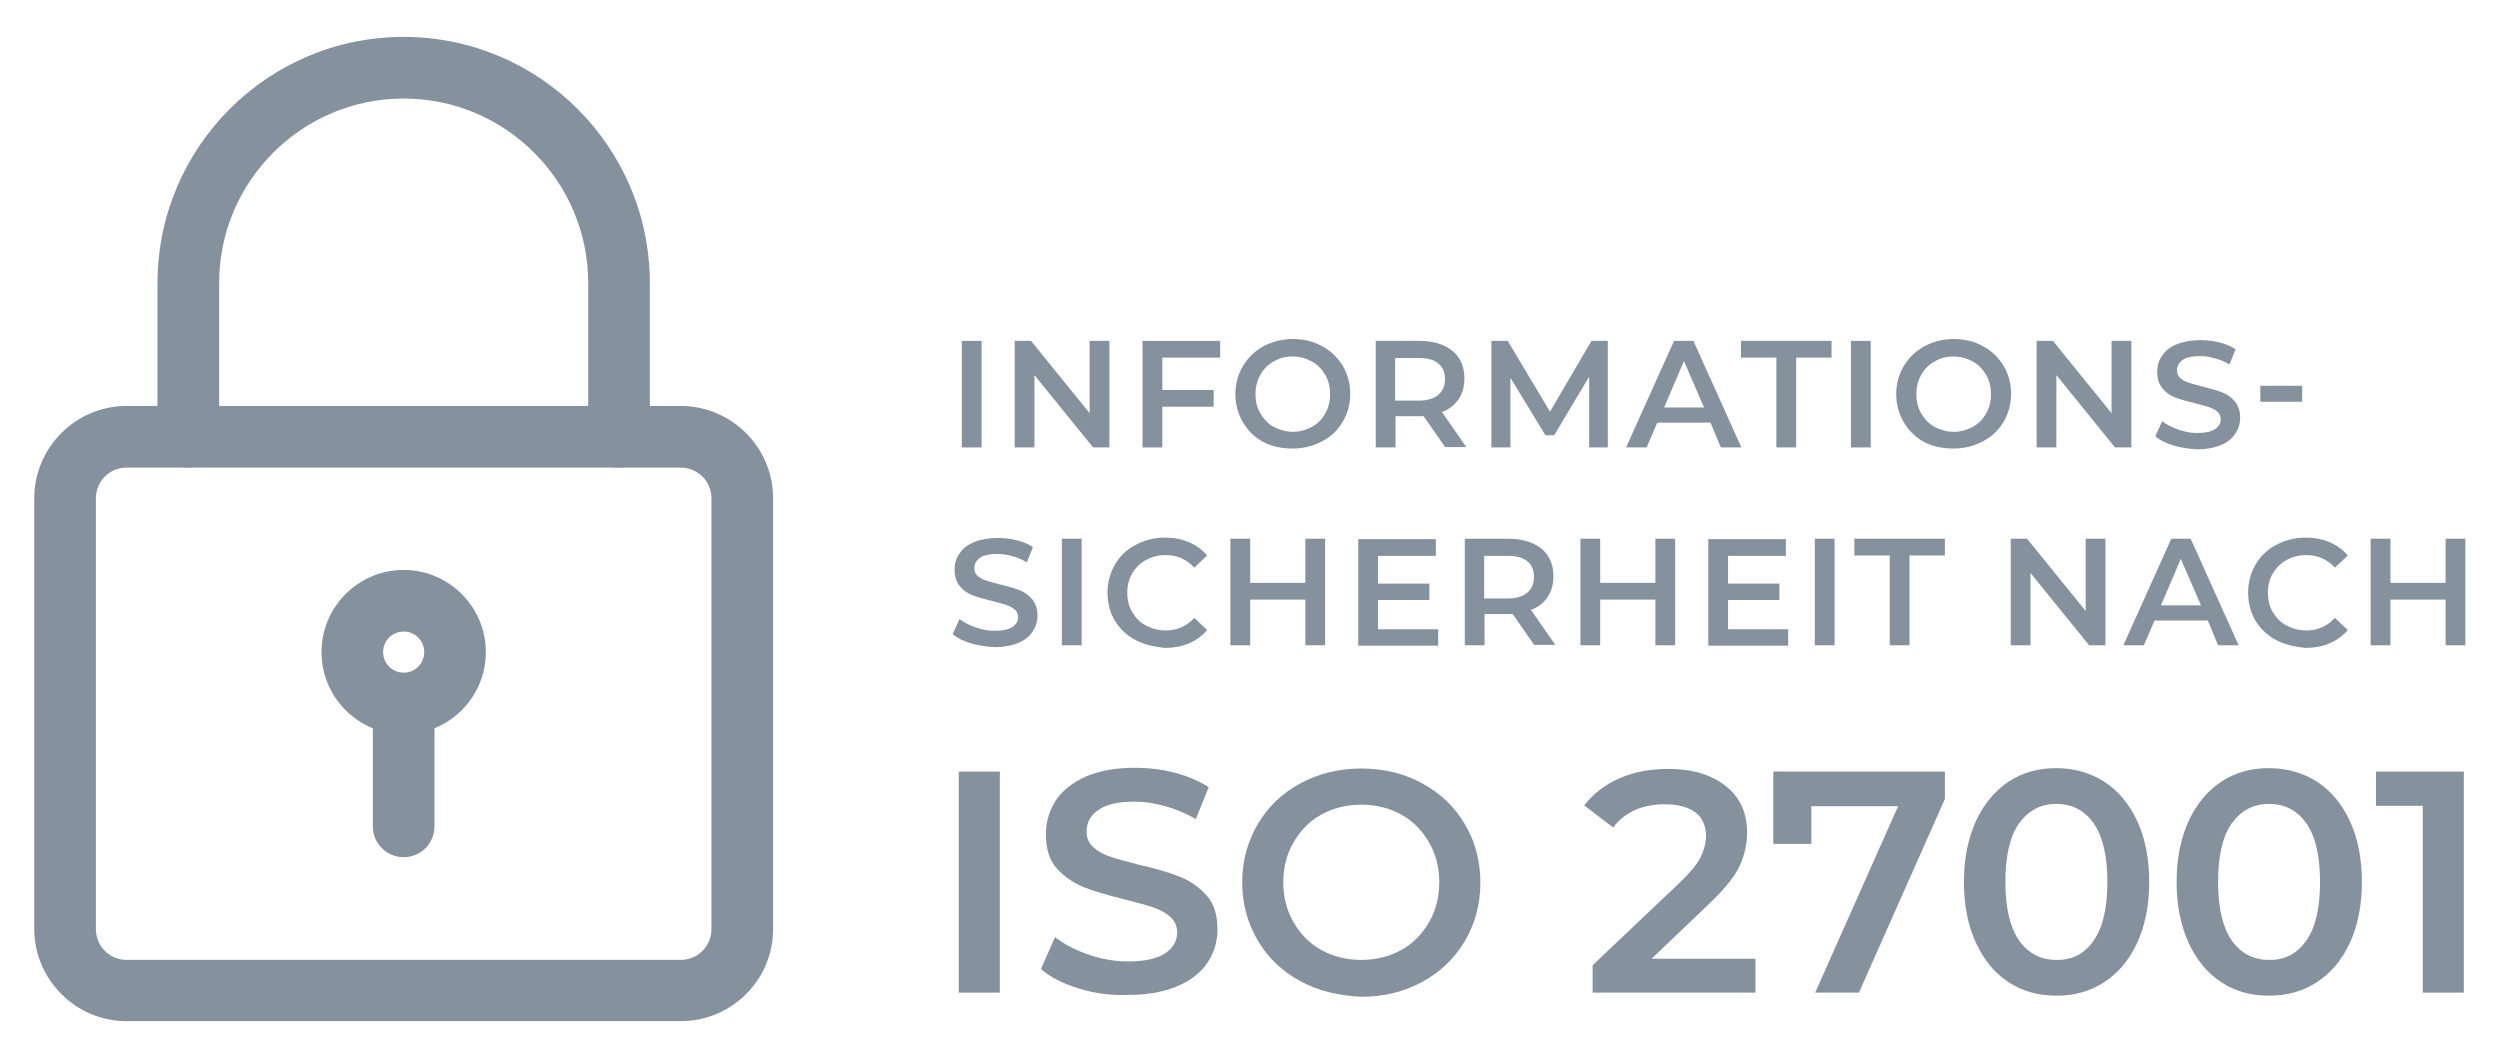 <svg xmlns="http://www.w3.org/2000/svg" xmlns:xlink="http://www.w3.org/1999/xlink" x="0px" y="0px" viewBox="0 0 657.1 278.1" style="enable-background:new 0 0 657.1 278.1;" xml:space="preserve">
<style type="text/css">
	.st0{fill:none;stroke:#85929D;stroke-width:3;stroke-miterlimit:10;}
	.st1{fill:#85929D;}
	.st2{fill:#2C353B;}
	.st3{fill:#F2F2F2;}
	.st4{fill:#D8D0C3;}
	.st5{fill:#1A1A1A;}
	.st6{fill:none;stroke:#85929D;stroke-width:3;stroke-linecap:round;stroke-linejoin:round;stroke-miterlimit:10;}
	.st7{fill:none;stroke:#85929D;stroke-width:5;stroke-linecap:round;stroke-linejoin:round;stroke-miterlimit:10;}
	.st8{fill:none;stroke:#85929D;stroke-width:2;stroke-linecap:round;stroke-linejoin:round;}
	.st9{fill:#FFFFFF;}
</style>
<g id="Ebene_5">
</g>
<g id="AWS">
</g>
<g id="Ebene_4">
</g>
<g id="Services">
</g>
<g id="Ebene_6">
	<g>
		<g>
			<path class="st1" d="M252.8,89.6h5.2v28h-5.2V89.6z"></path>
			<path class="st1" d="M291.6,89.6v28h-4.3l-15.4-19v19h-5.2v-28h4.3l15.4,19v-19H291.6z"></path>
			<path class="st1" d="M305.5,94v8.5h13.5v4.4h-13.5v10.7h-5.2v-28h20.4V94H305.5z"></path>
			<path class="st1" d="M332.1,116.2c-2.3-1.2-4.1-3-5.4-5.2c-1.3-2.2-2-4.7-2-7.4s0.7-5.2,2-7.4c1.3-2.2,3.1-3.9,5.4-5.2     c2.3-1.2,4.9-1.9,7.7-1.9s5.4,0.6,7.7,1.9c2.3,1.2,4.1,3,5.4,5.1c1.3,2.2,2,4.7,2,7.4c0,2.7-0.7,5.2-2,7.4     c-1.3,2.2-3.1,3.9-5.4,5.1c-2.3,1.2-4.9,1.9-7.7,1.9S334.4,117.4,332.1,116.2z M344.8,112.2c1.5-0.8,2.7-2,3.5-3.5     c0.9-1.5,1.3-3.2,1.3-5.1c0-1.9-0.4-3.6-1.3-5.1c-0.9-1.5-2-2.7-3.5-3.5c-1.5-0.8-3.2-1.3-5-1.3c-1.9,0-3.5,0.4-5,1.3     c-1.5,0.8-2.7,2-3.5,3.5c-0.9,1.5-1.3,3.2-1.3,5.1c0,1.9,0.4,3.6,1.3,5.1c0.9,1.5,2,2.7,3.5,3.5c1.5,0.8,3.2,1.3,5,1.3     C341.7,113.5,343.3,113,344.8,112.2z"></path>
			<path class="st1" d="M379.9,117.6l-5.7-8.2c-0.2,0-0.6,0-1.1,0h-6.3v8.2h-5.2v-28h11.5c2.4,0,4.5,0.4,6.3,1.2s3.2,1.9,4.1,3.4     c1,1.5,1.4,3.3,1.4,5.3c0,2.1-0.5,3.9-1.5,5.4s-2.5,2.7-4.4,3.4l6.4,9.2H379.9z M378,95.5c-1.2-1-2.9-1.4-5.2-1.4h-6.1v11.2h6.1     c2.3,0,4-0.5,5.2-1.5c1.2-1,1.8-2.4,1.8-4.1C379.8,97.8,379.2,96.4,378,95.5z"></path>
			<path class="st1" d="M417.7,117.6l0-18.6l-9.2,15.4h-2.3L397,99.3v18.3h-5v-28h4.3l11.1,18.6l10.9-18.6h4.3l0,28H417.7z"></path>
			<path class="st1" d="M449.6,111.1h-14l-2.8,6.5h-5.4l12.6-28h5.1l12.6,28h-5.4L449.6,111.1z M447.9,107.1l-5.3-12.2l-5.2,12.2     H447.9z"></path>
			<path class="st1" d="M466.9,94h-9.3v-4.4h23.8V94h-9.3v23.6h-5.2V94z"></path>
			<path class="st1" d="M486.5,89.6h5.2v28h-5.2V89.6z"></path>
			<path class="st1" d="M505.8,116.2c-2.3-1.2-4.1-3-5.4-5.2c-1.3-2.2-2-4.7-2-7.4s0.7-5.2,2-7.4c1.3-2.2,3.1-3.9,5.4-5.2     c2.3-1.2,4.9-1.9,7.7-1.9s5.4,0.6,7.7,1.9c2.3,1.2,4.1,3,5.4,5.1c1.3,2.2,2,4.7,2,7.4c0,2.7-0.7,5.2-2,7.4     c-1.3,2.2-3.1,3.9-5.4,5.1c-2.3,1.2-4.9,1.9-7.7,1.9S508.1,117.4,505.8,116.2z M518.5,112.2c1.5-0.8,2.7-2,3.5-3.5     c0.9-1.5,1.3-3.2,1.3-5.1c0-1.9-0.4-3.6-1.3-5.1c-0.9-1.5-2-2.7-3.5-3.5c-1.5-0.8-3.2-1.3-5-1.3c-1.9,0-3.5,0.4-5,1.3     c-1.5,0.8-2.7,2-3.5,3.5c-0.9,1.5-1.3,3.2-1.3,5.1c0,1.9,0.4,3.6,1.3,5.1c0.9,1.5,2,2.7,3.5,3.5c1.5,0.8,3.2,1.3,5,1.3     C515.4,113.5,517,113,518.5,112.2z"></path>
			<path class="st1" d="M560.2,89.6v28h-4.3l-15.4-19v19h-5.2v-28h4.3l15.4,19v-19H560.2z"></path>
			<path class="st1" d="M571.3,117.1c-2-0.6-3.6-1.4-4.8-2.4l1.8-4c1.1,0.9,2.6,1.6,4.2,2.2c1.7,0.6,3.3,0.9,5,0.9     c2.1,0,3.6-0.3,4.7-1c1-0.7,1.5-1.5,1.5-2.6c0-0.8-0.3-1.5-0.9-2s-1.3-0.9-2.2-1.2c-0.9-0.3-2.1-0.6-3.6-1     c-2.1-0.5-3.9-1-5.2-1.5c-1.3-0.5-2.5-1.3-3.4-2.4c-0.9-1.1-1.4-2.5-1.4-4.4c0-1.5,0.4-3,1.3-4.2c0.8-1.3,2.1-2.3,3.8-3     c1.7-0.7,3.8-1.1,6.2-1.1c1.7,0,3.4,0.2,5,0.6c1.7,0.4,3.1,1,4.3,1.8l-1.6,4c-1.2-0.7-2.5-1.3-3.8-1.6c-1.3-0.4-2.6-0.6-3.9-0.6     c-2.1,0-3.6,0.3-4.6,1c-1,0.7-1.5,1.6-1.5,2.8c0,0.8,0.3,1.5,0.9,2c0.6,0.5,1.3,0.9,2.2,1.2c0.9,0.3,2.1,0.6,3.6,1     c2.1,0.5,3.8,1,5.1,1.5c1.3,0.5,2.5,1.3,3.4,2.4c0.9,1.1,1.4,2.5,1.4,4.3c0,1.5-0.4,2.9-1.3,4.2c-0.8,1.3-2.1,2.3-3.8,3     c-1.7,0.7-3.8,1.1-6.2,1.1C575.4,118,573.3,117.7,571.3,117.1z"></path>
			<path class="st1" d="M594.1,101.4h11v4.2h-11V101.4z"></path>
			<path class="st1" d="M255.2,169.1c-2-0.6-3.6-1.4-4.8-2.4l1.8-4c1.1,0.9,2.6,1.6,4.2,2.2c1.7,0.6,3.3,0.9,5,0.9     c2.1,0,3.6-0.3,4.7-1c1-0.7,1.5-1.5,1.5-2.6c0-0.8-0.3-1.5-0.9-2c-0.6-0.5-1.3-0.9-2.2-1.2c-0.9-0.3-2.1-0.6-3.6-1     c-2.1-0.5-3.9-1-5.2-1.5c-1.3-0.5-2.5-1.3-3.4-2.4c-0.9-1.1-1.4-2.5-1.4-4.4c0-1.5,0.4-3,1.3-4.2c0.8-1.3,2.1-2.3,3.8-3     c1.7-0.7,3.8-1.1,6.2-1.1c1.7,0,3.4,0.2,5,0.6c1.7,0.4,3.1,1,4.3,1.8l-1.6,4c-1.2-0.7-2.5-1.3-3.8-1.6c-1.3-0.4-2.6-0.6-3.9-0.6     c-2.1,0-3.6,0.3-4.6,1c-1,0.7-1.5,1.6-1.5,2.8c0,0.8,0.3,1.5,0.9,2c0.6,0.5,1.3,0.9,2.2,1.2c0.9,0.3,2.1,0.6,3.6,1     c2.1,0.5,3.8,1,5.1,1.5c1.3,0.5,2.5,1.3,3.4,2.4c0.9,1.1,1.4,2.5,1.4,4.3c0,1.5-0.4,2.9-1.3,4.2c-0.8,1.3-2.1,2.3-3.8,3     c-1.7,0.7-3.8,1.1-6.2,1.1C259.3,170,257.2,169.7,255.2,169.1z"></path>
			<path class="st1" d="M279.1,141.6h5.2v28h-5.2V141.6z"></path>
			<path class="st1" d="M298.4,168.2c-2.3-1.2-4.1-3-5.4-5.1c-1.3-2.2-1.9-4.7-1.9-7.4c0-2.7,0.7-5.2,2-7.4c1.3-2.2,3.1-3.9,5.4-5.1     c2.3-1.2,4.8-1.9,7.7-1.9c2.3,0,4.4,0.4,6.3,1.2s3.5,2,4.8,3.5l-3.4,3.2c-2-2.2-4.5-3.3-7.5-3.3c-1.9,0-3.6,0.4-5.2,1.3     c-1.5,0.8-2.7,2-3.6,3.5c-0.9,1.5-1.3,3.2-1.3,5.1c0,1.9,0.4,3.6,1.3,5.1c0.9,1.5,2,2.7,3.6,3.5c1.5,0.8,3.2,1.3,5.2,1.3     c3,0,5.5-1.1,7.5-3.3l3.4,3.2c-1.3,1.5-2.9,2.7-4.8,3.5c-1.9,0.8-4,1.2-6.3,1.2C303.2,170,300.7,169.4,298.4,168.2z"></path>
			<path class="st1" d="M348.3,141.6v28h-5.2v-12h-14.5v12h-5.2v-28h5.2v11.6h14.5v-11.6H348.3z"></path>
			<path class="st1" d="M378,165.3v4.4h-21v-28h20.4v4.4h-15.2v7.3h13.5v4.3h-13.5v7.7H378z"></path>
			<path class="st1" d="M403.3,169.6l-5.7-8.2c-0.2,0-0.6,0-1.1,0h-6.3v8.2H385v-28h11.5c2.4,0,4.5,0.4,6.3,1.2     c1.8,0.8,3.2,1.9,4.1,3.4c1,1.5,1.4,3.3,1.4,5.3c0,2.1-0.5,3.9-1.5,5.4c-1,1.5-2.5,2.7-4.4,3.4l6.4,9.2H403.3z M401.4,147.5     c-1.2-1-2.9-1.4-5.2-1.4h-6.1v11.2h6.1c2.3,0,4-0.5,5.2-1.5c1.2-1,1.8-2.4,1.8-4.1C403.2,149.8,402.6,148.4,401.4,147.5z"></path>
			<path class="st1" d="M440.3,141.6v28h-5.2v-12h-14.5v12h-5.2v-28h5.2v11.6h14.5v-11.6H440.3z"></path>
			<path class="st1" d="M470,165.3v4.4h-21v-28h20.4v4.4h-15.2v7.3h13.5v4.3h-13.5v7.7H470z"></path>
			<path class="st1" d="M477,141.6h5.2v28H477V141.6z"></path>
			<path class="st1" d="M496.7,146h-9.3v-4.4h23.8v4.4h-9.3v23.6h-5.2V146z"></path>
			<path class="st1" d="M553.4,141.6v28h-4.3l-15.4-19v19h-5.2v-28h4.3l15.4,19v-19H553.4z"></path>
			<path class="st1" d="M580.3,163.1h-14l-2.8,6.5h-5.4l12.6-28h5.1l12.6,28h-5.4L580.3,163.1z M578.5,159.1l-5.3-12.2l-5.2,12.2     H578.5z"></path>
			<path class="st1" d="M598.2,168.2c-2.3-1.2-4.1-3-5.4-5.1c-1.3-2.2-1.9-4.7-1.9-7.4c0-2.7,0.7-5.2,2-7.4c1.3-2.2,3.1-3.9,5.4-5.1     c2.3-1.2,4.8-1.9,7.7-1.9c2.3,0,4.4,0.4,6.3,1.2s3.5,2,4.8,3.5l-3.4,3.2c-2-2.2-4.5-3.3-7.5-3.3c-1.9,0-3.6,0.4-5.2,1.3     c-1.5,0.8-2.7,2-3.6,3.5c-0.9,1.5-1.3,3.2-1.3,5.1c0,1.9,0.4,3.6,1.3,5.1c0.9,1.5,2,2.7,3.6,3.5c1.5,0.8,3.2,1.3,5.2,1.3     c3,0,5.5-1.1,7.5-3.3l3.4,3.2c-1.3,1.5-2.9,2.7-4.8,3.5c-1.9,0.8-4,1.2-6.3,1.2C603,170,600.4,169.4,598.2,168.2z"></path>
			<path class="st1" d="M648,141.6v28h-5.2v-12h-14.5v12h-5.2v-28h5.2v11.6h14.5v-11.6H648z"></path>
		</g>
		<g>
			<path class="st1" d="M252,202.8h10.8v58.1H252V202.8z"></path>
			<path class="st1" d="M283.5,259.8c-4.2-1.3-7.5-3-9.9-5.1l3.7-8.4c2.4,1.9,5.3,3.4,8.8,4.6c3.5,1.2,6.9,1.8,10.4,1.8     c4.3,0,7.5-0.7,9.7-2.1c2.1-1.4,3.2-3.2,3.2-5.5c0-1.7-0.6-3-1.8-4.1c-1.2-1.1-2.7-1.9-4.5-2.5c-1.8-0.6-4.3-1.3-7.5-2.1     c-4.4-1.1-8-2.1-10.7-3.2c-2.7-1.1-5.1-2.7-7.1-4.9c-2-2.2-2.9-5.3-2.9-9.1c0-3.2,0.9-6.1,2.6-8.8c1.7-2.6,4.4-4.7,7.9-6.3     c3.5-1.5,7.8-2.3,12.9-2.3c3.5,0,7,0.4,10.5,1.3c3.4,0.9,6.4,2.2,8.9,3.8l-3.4,8.4c-2.5-1.5-5.2-2.6-8-3.4     c-2.8-0.8-5.5-1.2-8.1-1.2c-4.3,0-7.4,0.7-9.5,2.2c-2.1,1.4-3.1,3.3-3.1,5.7c0,1.7,0.6,3,1.8,4.1c1.2,1.1,2.7,1.9,4.5,2.5     c1.8,0.6,4.3,1.3,7.5,2.1c4.3,1,7.9,2,10.6,3.1c2.8,1.1,5.1,2.7,7.1,4.9c2,2.2,2.9,5.2,2.9,9c0,3.2-0.9,6.1-2.6,8.7     c-1.7,2.6-4.4,4.7-7.9,6.2c-3.5,1.5-7.9,2.3-12.9,2.3C292,261.7,287.7,261.1,283.5,259.8z"></path>
			<path class="st1" d="M341.8,257.9c-4.8-2.6-8.5-6.1-11.2-10.7c-2.7-4.6-4.1-9.7-4.1-15.3s1.4-10.7,4.1-15.3     c2.7-4.6,6.4-8.1,11.2-10.7c4.8-2.6,10.1-3.9,16-3.9c5.9,0,11.3,1.3,16,3.9c4.8,2.6,8.5,6.1,11.2,10.7c2.7,4.5,4.1,9.7,4.1,15.4     c0,5.7-1.4,10.8-4.1,15.4c-2.7,4.5-6.4,8.1-11.2,10.7c-4.8,2.6-10.1,3.9-16,3.9C351.9,261.7,346.6,260.5,341.8,257.9z      M368.3,249.7c3.1-1.7,5.5-4.2,7.3-7.3c1.8-3.1,2.7-6.6,2.7-10.5c0-3.9-0.9-7.4-2.7-10.5c-1.8-3.1-4.2-5.6-7.3-7.3     c-3.1-1.7-6.6-2.6-10.5-2.6c-3.9,0-7.4,0.9-10.5,2.6c-3.1,1.7-5.5,4.2-7.3,7.3c-1.8,3.1-2.7,6.6-2.7,10.5c0,3.9,0.9,7.4,2.7,10.5     c1.8,3.1,4.2,5.6,7.3,7.3c3.1,1.7,6.6,2.6,10.5,2.6C361.7,252.3,365.2,251.4,368.3,249.7z"></path>
			<path class="st1" d="M461.4,251.8v9.1h-42.8v-7.2l23.1-21.9c2.6-2.5,4.4-4.7,5.3-6.5c0.9-1.9,1.4-3.7,1.4-5.5     c0-2.7-0.9-4.8-2.7-6.2c-1.8-1.4-4.5-2.2-8.1-2.2c-5.9,0-10.5,2-13.6,6.1l-7.6-5.8c2.3-3,5.3-5.4,9.2-7.1     c3.8-1.7,8.1-2.5,12.9-2.5c6.3,0,11.3,1.5,15.1,4.5c3.8,3,5.6,7.1,5.6,12.2c0,3.2-0.7,6.1-2,8.9c-1.3,2.8-3.9,5.9-7.6,9.5     l-15.5,14.8H461.4z"></path>
			<path class="st1" d="M511.2,202.8v7.2l-22.6,50.9h-11.5l21.8-49h-22.8v9.9h-10v-19H511.2z"></path>
			<path class="st1" d="M528,258.2c-3.7-2.4-6.5-5.8-8.6-10.3c-2.1-4.5-3.2-9.9-3.2-16.1c0-6.2,1.1-11.5,3.2-16.1     c2.1-4.5,5-7.9,8.6-10.3c3.7-2.4,7.8-3.5,12.5-3.5s8.8,1.2,12.5,3.5c3.7,2.4,6.6,5.8,8.7,10.3c2.1,4.5,3.2,9.9,3.2,16.1     c0,6.2-1.1,11.6-3.2,16.1c-2.1,4.5-5,7.9-8.7,10.3c-3.7,2.4-7.8,3.5-12.5,3.5S531.7,260.6,528,258.2z M550.3,247.2     c2.4-3.4,3.6-8.5,3.6-15.4s-1.2-11.9-3.6-15.4c-2.4-3.4-5.7-5.1-9.8-5.1c-4.1,0-7.3,1.7-9.8,5.1c-2.4,3.4-3.6,8.5-3.6,15.4     s1.2,11.9,3.6,15.4c2.4,3.4,5.7,5.1,9.8,5.1C544.6,252.4,547.9,250.7,550.3,247.2z"></path>
			<path class="st1" d="M583.9,258.2c-3.7-2.4-6.5-5.8-8.6-10.3c-2.1-4.5-3.2-9.9-3.2-16.1c0-6.2,1.1-11.5,3.2-16.1     c2.1-4.5,5-7.9,8.6-10.3c3.7-2.4,7.8-3.5,12.5-3.5s8.8,1.2,12.5,3.5c3.7,2.4,6.6,5.8,8.7,10.3c2.1,4.5,3.2,9.9,3.2,16.1     c0,6.2-1.1,11.6-3.2,16.1c-2.1,4.5-5,7.9-8.7,10.3c-3.7,2.4-7.8,3.5-12.5,3.5S587.5,260.6,583.9,258.2z M606.2,247.2     c2.4-3.4,3.6-8.5,3.6-15.4s-1.2-11.9-3.6-15.4c-2.4-3.4-5.7-5.1-9.8-5.1c-4.1,0-7.3,1.7-9.8,5.1c-2.4,3.4-3.6,8.5-3.6,15.4     s1.2,11.9,3.6,15.4c2.4,3.4,5.7,5.1,9.8,5.1C600.5,252.4,603.7,250.7,606.2,247.2z"></path>
			<path class="st1" d="M647.6,202.8v58.1h-10.8v-49.1h-12.3v-9H647.6z"></path>
		</g>
		<g>
			<path class="st1" d="M178.9,268.4H33.3c-13.4,0-24.3-10.9-24.3-24.3V131c0-13.4,10.9-24.3,24.3-24.3h145.6     c13.4,0,24.3,10.9,24.3,24.3v113.2C203.2,257.6,192.3,268.4,178.9,268.4z M33.3,122.9c-4.5,0-8.1,3.6-8.1,8.1v113.2     c0,4.5,3.6,8.1,8.1,8.1h145.6c4.5,0,8.1-3.6,8.1-8.1V131c0-4.5-3.6-8.1-8.1-8.1H33.3z"></path>
			<path class="st1" d="M162.7,122.9c-4.5,0-8.1-3.6-8.1-8.1V74.4c0-26.8-21.8-48.5-48.5-48.5S57.6,47.6,57.6,74.4v40.4     c0,4.5-3.6,8.1-8.1,8.1s-8.1-3.6-8.1-8.1V74.4c0-35.7,29-64.7,64.7-64.7s64.7,29,64.7,64.7v40.4     C170.8,119.3,167.2,122.9,162.7,122.9z"></path>
			<path class="st1" d="M106.1,193c-11.9,0-21.6-9.7-21.6-21.6s9.7-21.6,21.6-21.6s21.6,9.7,21.6,21.6     C127.7,183.3,118,193,106.1,193z M106.1,166c-3,0-5.4,2.4-5.4,5.4s2.4,5.4,5.4,5.4c3,0,5.4-2.4,5.4-5.4S109.1,166,106.1,166z"></path>
			<path class="st1" d="M106.1,225.3c-4.5,0-8.1-3.6-8.1-8.1v-29.7c0-4.5,3.6-8.1,8.1-8.1s8.1,3.6,8.1,8.1v29.7     C114.2,221.7,110.6,225.3,106.1,225.3z"></path>
		</g>
	</g>
</g>
<g id="Ebene_9">
</g>
</svg>